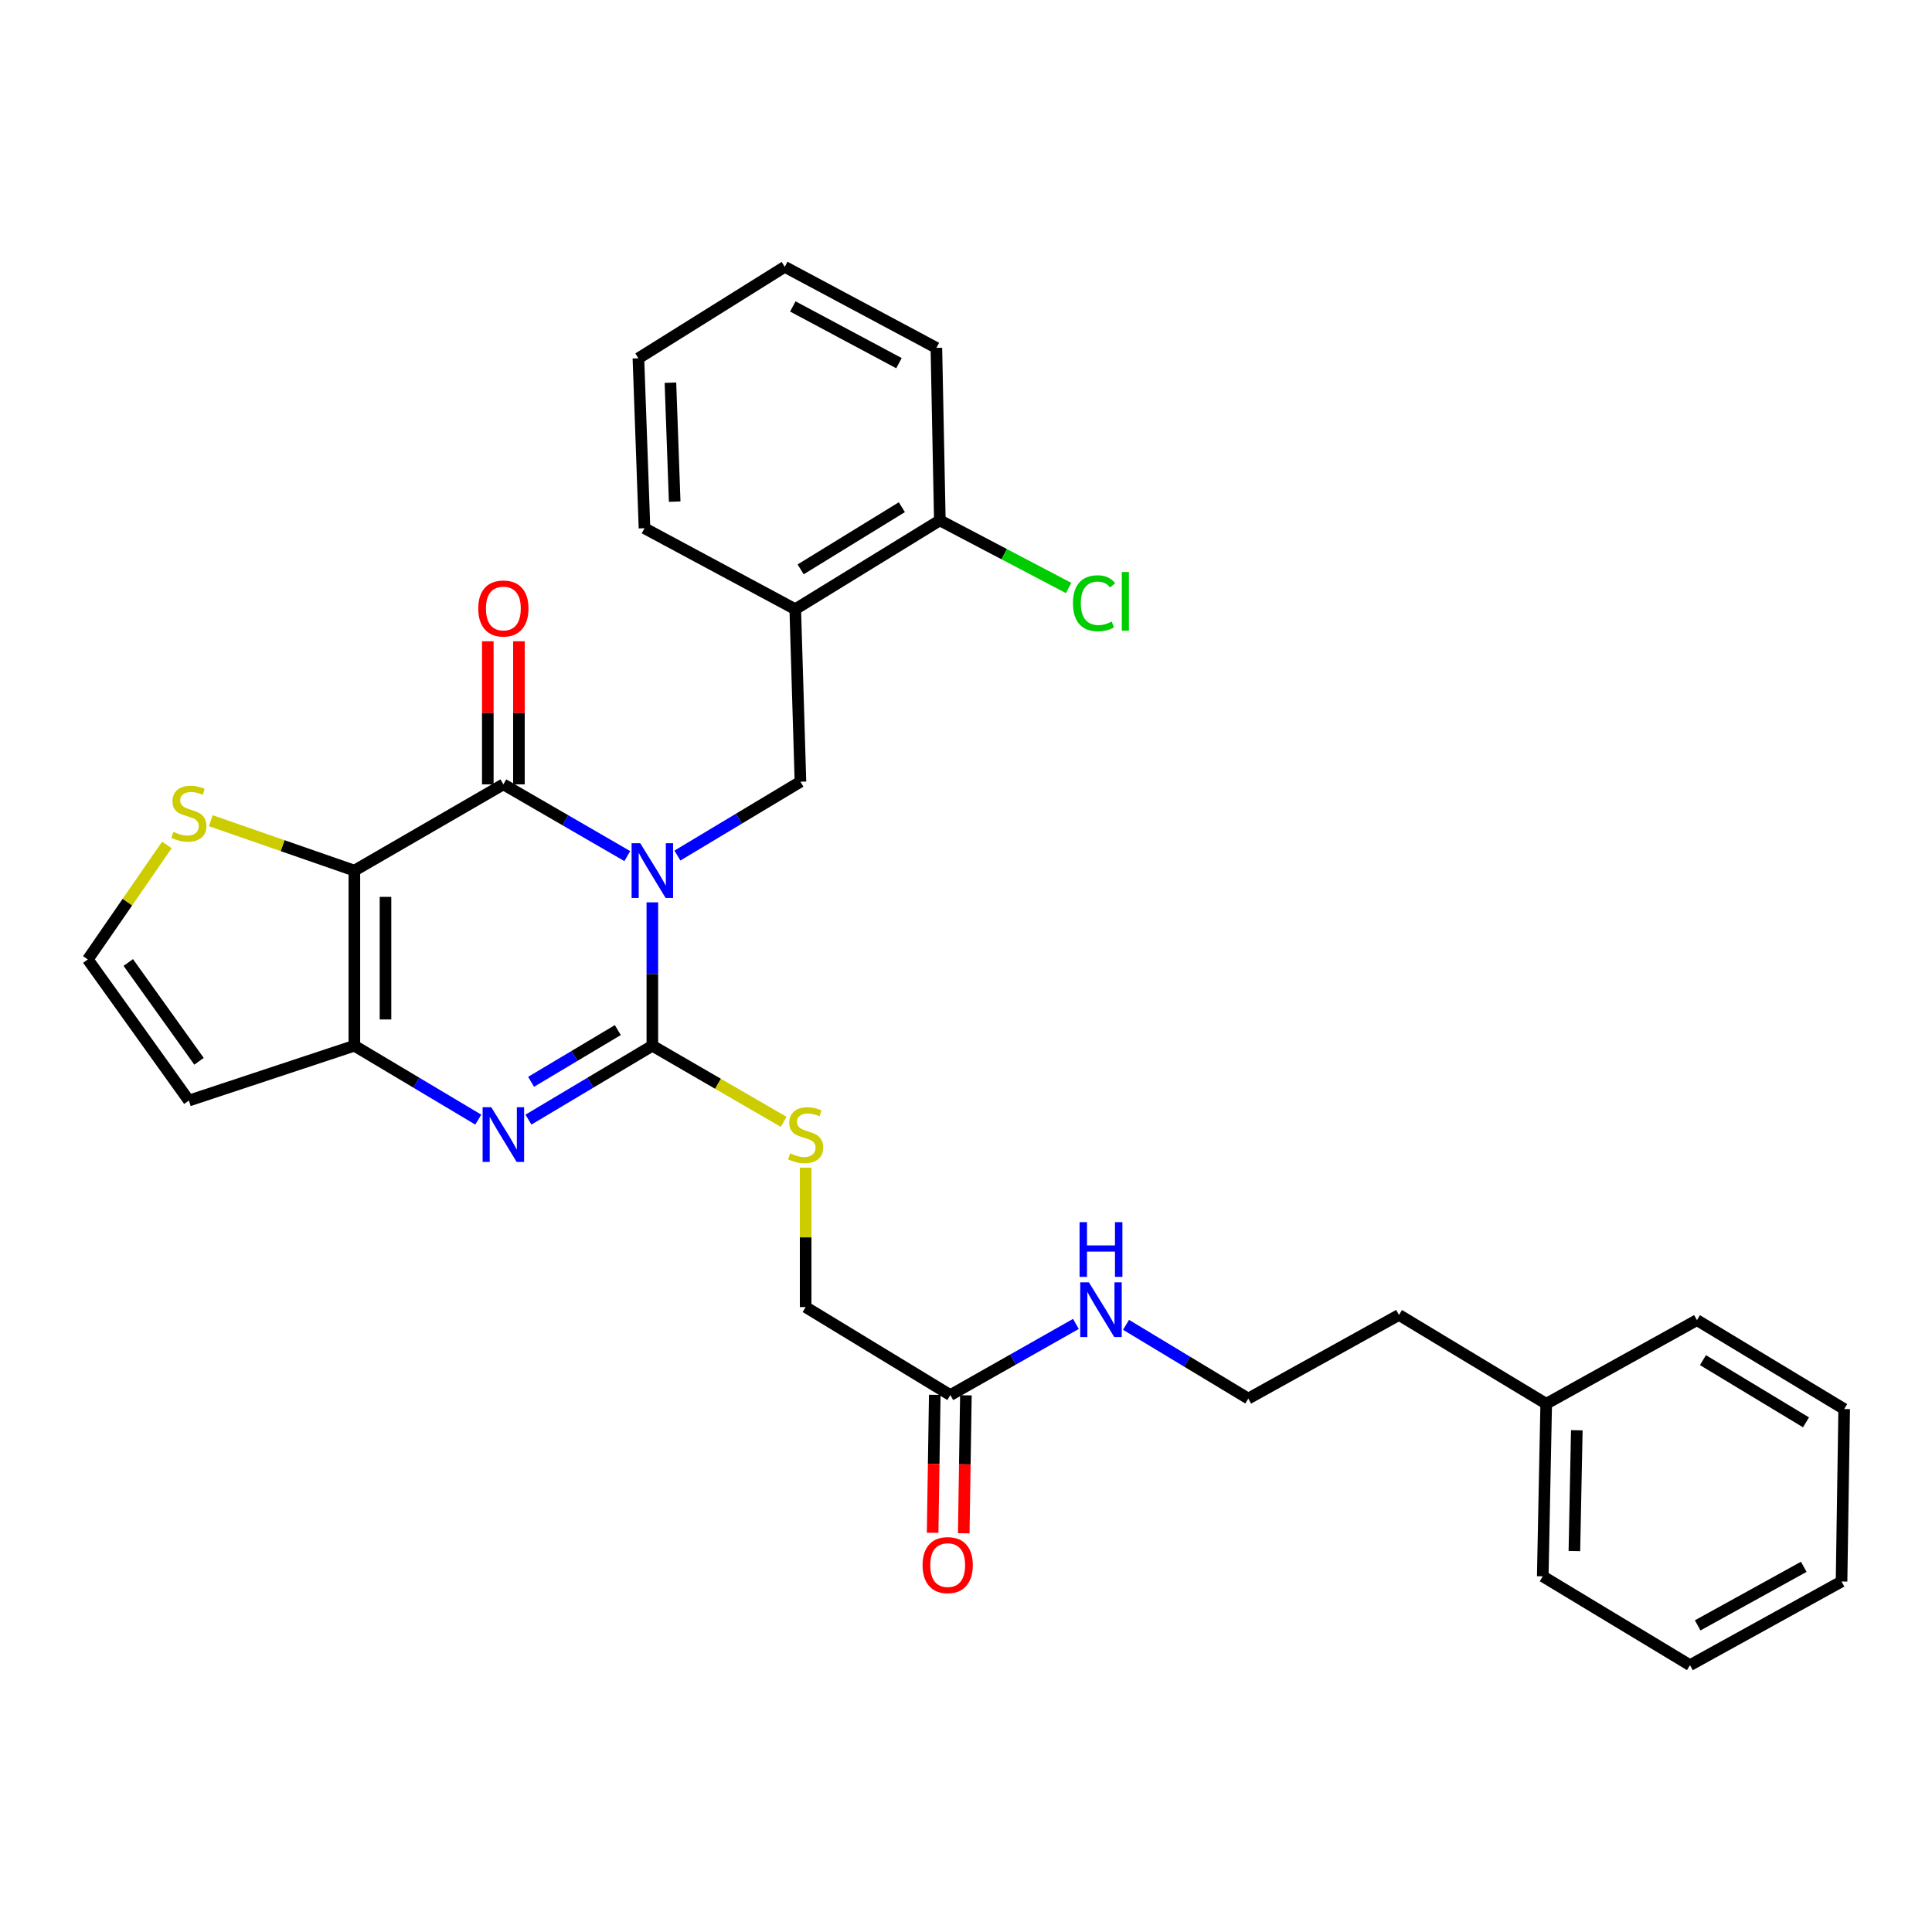 <?xml version='1.0' encoding='iso-8859-1'?>
<svg version='1.1' baseProfile='full'
              xmlns='http://www.w3.org/2000/svg'
                      xmlns:rdkit='http://www.rdkit.org/xml'
                      xmlns:xlink='http://www.w3.org/1999/xlink'
                  xml:space='preserve'
width='1000px' height='1000px' viewBox='0 0 1000 1000'>
<!-- END OF HEADER -->
<rect style='opacity:1.0;fill:#FFFFFF;stroke:none' width='1000' height='1000' x='0' y='0'> </rect>
<path class='bond-0' d='M 337.653,467.051 L 337.653,504.159' style='fill:none;fill-rule:evenodd;stroke:#0000FF;stroke-width:6px;stroke-linecap:butt;stroke-linejoin:miter;stroke-opacity:1' />
<path class='bond-0' d='M 337.653,504.159 L 337.653,541.267' style='fill:none;fill-rule:evenodd;stroke:#000000;stroke-width:6px;stroke-linecap:butt;stroke-linejoin:miter;stroke-opacity:1' />
<path class='bond-1' d='M 324.685,443.117 L 292.614,424.55' style='fill:none;fill-rule:evenodd;stroke:#0000FF;stroke-width:6px;stroke-linecap:butt;stroke-linejoin:miter;stroke-opacity:1' />
<path class='bond-1' d='M 292.614,424.55 L 260.542,405.984' style='fill:none;fill-rule:evenodd;stroke:#000000;stroke-width:6px;stroke-linecap:butt;stroke-linejoin:miter;stroke-opacity:1' />
<path class='bond-5' d='M 350.628,442.837 L 382.472,423.726' style='fill:none;fill-rule:evenodd;stroke:#0000FF;stroke-width:6px;stroke-linecap:butt;stroke-linejoin:miter;stroke-opacity:1' />
<path class='bond-5' d='M 382.472,423.726 L 414.316,404.614' style='fill:none;fill-rule:evenodd;stroke:#000000;stroke-width:6px;stroke-linecap:butt;stroke-linejoin:miter;stroke-opacity:1' />
<path class='bond-3' d='M 337.653,541.267 L 305.59,560.391' style='fill:none;fill-rule:evenodd;stroke:#000000;stroke-width:6px;stroke-linecap:butt;stroke-linejoin:miter;stroke-opacity:1' />
<path class='bond-3' d='M 305.59,560.391 L 273.527,579.515' style='fill:none;fill-rule:evenodd;stroke:#0000FF;stroke-width:6px;stroke-linecap:butt;stroke-linejoin:miter;stroke-opacity:1' />
<path class='bond-3' d='M 319.782,533.169 L 297.338,546.556' style='fill:none;fill-rule:evenodd;stroke:#000000;stroke-width:6px;stroke-linecap:butt;stroke-linejoin:miter;stroke-opacity:1' />
<path class='bond-3' d='M 297.338,546.556 L 274.894,559.942' style='fill:none;fill-rule:evenodd;stroke:#0000FF;stroke-width:6px;stroke-linecap:butt;stroke-linejoin:miter;stroke-opacity:1' />
<path class='bond-8' d='M 337.653,541.267 L 371.64,560.967' style='fill:none;fill-rule:evenodd;stroke:#000000;stroke-width:6px;stroke-linecap:butt;stroke-linejoin:miter;stroke-opacity:1' />
<path class='bond-8' d='M 371.64,560.967 L 405.628,580.667' style='fill:none;fill-rule:evenodd;stroke:#CCCC00;stroke-width:6px;stroke-linecap:butt;stroke-linejoin:miter;stroke-opacity:1' />
<path class='bond-2' d='M 260.542,405.984 L 183.423,450.625' style='fill:none;fill-rule:evenodd;stroke:#000000;stroke-width:6px;stroke-linecap:butt;stroke-linejoin:miter;stroke-opacity:1' />
<path class='bond-11' d='M 268.597,405.984 L 268.597,368.949' style='fill:none;fill-rule:evenodd;stroke:#000000;stroke-width:6px;stroke-linecap:butt;stroke-linejoin:miter;stroke-opacity:1' />
<path class='bond-11' d='M 268.597,368.949 L 268.597,331.913' style='fill:none;fill-rule:evenodd;stroke:#FF0000;stroke-width:6px;stroke-linecap:butt;stroke-linejoin:miter;stroke-opacity:1' />
<path class='bond-11' d='M 252.488,405.984 L 252.488,368.949' style='fill:none;fill-rule:evenodd;stroke:#000000;stroke-width:6px;stroke-linecap:butt;stroke-linejoin:miter;stroke-opacity:1' />
<path class='bond-11' d='M 252.488,368.949 L 252.488,331.913' style='fill:none;fill-rule:evenodd;stroke:#FF0000;stroke-width:6px;stroke-linecap:butt;stroke-linejoin:miter;stroke-opacity:1' />
<path class='bond-4' d='M 183.423,450.625 L 183.423,541.267' style='fill:none;fill-rule:evenodd;stroke:#000000;stroke-width:6px;stroke-linecap:butt;stroke-linejoin:miter;stroke-opacity:1' />
<path class='bond-4' d='M 199.532,464.221 L 199.532,527.671' style='fill:none;fill-rule:evenodd;stroke:#000000;stroke-width:6px;stroke-linecap:butt;stroke-linejoin:miter;stroke-opacity:1' />
<path class='bond-6' d='M 183.423,450.625 L 146.263,437.709' style='fill:none;fill-rule:evenodd;stroke:#000000;stroke-width:6px;stroke-linecap:butt;stroke-linejoin:miter;stroke-opacity:1' />
<path class='bond-6' d='M 146.263,437.709 L 109.104,424.793' style='fill:none;fill-rule:evenodd;stroke:#CCCC00;stroke-width:6px;stroke-linecap:butt;stroke-linejoin:miter;stroke-opacity:1' />
<path class='bond-30' d='M 247.557,579.516 L 215.49,560.391' style='fill:none;fill-rule:evenodd;stroke:#0000FF;stroke-width:6px;stroke-linecap:butt;stroke-linejoin:miter;stroke-opacity:1' />
<path class='bond-30' d='M 215.49,560.391 L 183.423,541.267' style='fill:none;fill-rule:evenodd;stroke:#000000;stroke-width:6px;stroke-linecap:butt;stroke-linejoin:miter;stroke-opacity:1' />
<path class='bond-9' d='M 183.423,541.267 L 97.757,569.655' style='fill:none;fill-rule:evenodd;stroke:#000000;stroke-width:6px;stroke-linecap:butt;stroke-linejoin:miter;stroke-opacity:1' />
<path class='bond-7' d='M 414.316,404.614 L 411.622,315.323' style='fill:none;fill-rule:evenodd;stroke:#000000;stroke-width:6px;stroke-linecap:butt;stroke-linejoin:miter;stroke-opacity:1' />
<path class='bond-10' d='M 86.375,437.335 L 65.915,466.972' style='fill:none;fill-rule:evenodd;stroke:#CCCC00;stroke-width:6px;stroke-linecap:butt;stroke-linejoin:miter;stroke-opacity:1' />
<path class='bond-10' d='M 65.915,466.972 L 45.455,496.608' style='fill:none;fill-rule:evenodd;stroke:#000000;stroke-width:6px;stroke-linecap:butt;stroke-linejoin:miter;stroke-opacity:1' />
<path class='bond-13' d='M 411.622,315.323 L 486.459,269.349' style='fill:none;fill-rule:evenodd;stroke:#000000;stroke-width:6px;stroke-linecap:butt;stroke-linejoin:miter;stroke-opacity:1' />
<path class='bond-13' d='M 414.415,294.701 L 466.801,262.519' style='fill:none;fill-rule:evenodd;stroke:#000000;stroke-width:6px;stroke-linecap:butt;stroke-linejoin:miter;stroke-opacity:1' />
<path class='bond-20' d='M 411.622,315.323 L 333.59,273.412' style='fill:none;fill-rule:evenodd;stroke:#000000;stroke-width:6px;stroke-linecap:butt;stroke-linejoin:miter;stroke-opacity:1' />
<path class='bond-15' d='M 417.001,604.372 L 417.001,640.461' style='fill:none;fill-rule:evenodd;stroke:#CCCC00;stroke-width:6px;stroke-linecap:butt;stroke-linejoin:miter;stroke-opacity:1' />
<path class='bond-15' d='M 417.001,640.461 L 417.001,676.55' style='fill:none;fill-rule:evenodd;stroke:#000000;stroke-width:6px;stroke-linecap:butt;stroke-linejoin:miter;stroke-opacity:1' />
<path class='bond-31' d='M 97.757,569.655 L 45.455,496.608' style='fill:none;fill-rule:evenodd;stroke:#000000;stroke-width:6px;stroke-linecap:butt;stroke-linejoin:miter;stroke-opacity:1' />
<path class='bond-31' d='M 103.009,549.32 L 66.398,498.187' style='fill:none;fill-rule:evenodd;stroke:#000000;stroke-width:6px;stroke-linecap:butt;stroke-linejoin:miter;stroke-opacity:1' />
<path class='bond-12' d='M 491.892,722.086 L 417.001,676.55' style='fill:none;fill-rule:evenodd;stroke:#000000;stroke-width:6px;stroke-linecap:butt;stroke-linejoin:miter;stroke-opacity:1' />
<path class='bond-14' d='M 483.838,721.961 L 483.282,757.667' style='fill:none;fill-rule:evenodd;stroke:#000000;stroke-width:6px;stroke-linecap:butt;stroke-linejoin:miter;stroke-opacity:1' />
<path class='bond-14' d='M 483.282,757.667 L 482.726,793.373' style='fill:none;fill-rule:evenodd;stroke:#FF0000;stroke-width:6px;stroke-linecap:butt;stroke-linejoin:miter;stroke-opacity:1' />
<path class='bond-14' d='M 499.945,722.212 L 499.389,757.918' style='fill:none;fill-rule:evenodd;stroke:#000000;stroke-width:6px;stroke-linecap:butt;stroke-linejoin:miter;stroke-opacity:1' />
<path class='bond-14' d='M 499.389,757.918 L 498.833,793.624' style='fill:none;fill-rule:evenodd;stroke:#FF0000;stroke-width:6px;stroke-linecap:butt;stroke-linejoin:miter;stroke-opacity:1' />
<path class='bond-16' d='M 491.892,722.086 L 524.391,703.672' style='fill:none;fill-rule:evenodd;stroke:#000000;stroke-width:6px;stroke-linecap:butt;stroke-linejoin:miter;stroke-opacity:1' />
<path class='bond-16' d='M 524.391,703.672 L 556.89,685.257' style='fill:none;fill-rule:evenodd;stroke:#0000FF;stroke-width:6px;stroke-linecap:butt;stroke-linejoin:miter;stroke-opacity:1' />
<path class='bond-17' d='M 486.459,269.349 L 519.783,286.846' style='fill:none;fill-rule:evenodd;stroke:#000000;stroke-width:6px;stroke-linecap:butt;stroke-linejoin:miter;stroke-opacity:1' />
<path class='bond-17' d='M 519.783,286.846 L 553.107,304.343' style='fill:none;fill-rule:evenodd;stroke:#00CC00;stroke-width:6px;stroke-linecap:butt;stroke-linejoin:miter;stroke-opacity:1' />
<path class='bond-21' d='M 486.459,269.349 L 484.669,180.058' style='fill:none;fill-rule:evenodd;stroke:#000000;stroke-width:6px;stroke-linecap:butt;stroke-linejoin:miter;stroke-opacity:1' />
<path class='bond-18' d='M 582.836,685.723 L 614.474,704.809' style='fill:none;fill-rule:evenodd;stroke:#0000FF;stroke-width:6px;stroke-linecap:butt;stroke-linejoin:miter;stroke-opacity:1' />
<path class='bond-18' d='M 614.474,704.809 L 646.113,723.894' style='fill:none;fill-rule:evenodd;stroke:#000000;stroke-width:6px;stroke-linecap:butt;stroke-linejoin:miter;stroke-opacity:1' />
<path class='bond-22' d='M 646.113,723.894 L 724.109,680.614' style='fill:none;fill-rule:evenodd;stroke:#000000;stroke-width:6px;stroke-linecap:butt;stroke-linejoin:miter;stroke-opacity:1' />
<path class='bond-19' d='M 800.316,726.588 L 724.109,680.614' style='fill:none;fill-rule:evenodd;stroke:#000000;stroke-width:6px;stroke-linecap:butt;stroke-linejoin:miter;stroke-opacity:1' />
<path class='bond-23' d='M 800.316,726.588 L 798.526,815.897' style='fill:none;fill-rule:evenodd;stroke:#000000;stroke-width:6px;stroke-linecap:butt;stroke-linejoin:miter;stroke-opacity:1' />
<path class='bond-23' d='M 816.153,740.307 L 814.9,802.823' style='fill:none;fill-rule:evenodd;stroke:#000000;stroke-width:6px;stroke-linecap:butt;stroke-linejoin:miter;stroke-opacity:1' />
<path class='bond-24' d='M 800.316,726.588 L 878.339,683.307' style='fill:none;fill-rule:evenodd;stroke:#000000;stroke-width:6px;stroke-linecap:butt;stroke-linejoin:miter;stroke-opacity:1' />
<path class='bond-25' d='M 333.59,273.412 L 330.439,185.463' style='fill:none;fill-rule:evenodd;stroke:#000000;stroke-width:6px;stroke-linecap:butt;stroke-linejoin:miter;stroke-opacity:1' />
<path class='bond-25' d='M 349.216,259.643 L 347.011,198.079' style='fill:none;fill-rule:evenodd;stroke:#000000;stroke-width:6px;stroke-linecap:butt;stroke-linejoin:miter;stroke-opacity:1' />
<path class='bond-32' d='M 484.669,180.058 L 406.189,138.111' style='fill:none;fill-rule:evenodd;stroke:#000000;stroke-width:6px;stroke-linecap:butt;stroke-linejoin:miter;stroke-opacity:1' />
<path class='bond-32' d='M 465.303,187.973 L 410.368,158.61' style='fill:none;fill-rule:evenodd;stroke:#000000;stroke-width:6px;stroke-linecap:butt;stroke-linejoin:miter;stroke-opacity:1' />
<path class='bond-28' d='M 798.526,815.897 L 874.732,861.889' style='fill:none;fill-rule:evenodd;stroke:#000000;stroke-width:6px;stroke-linecap:butt;stroke-linejoin:miter;stroke-opacity:1' />
<path class='bond-27' d='M 878.339,683.307 L 954.545,729.318' style='fill:none;fill-rule:evenodd;stroke:#000000;stroke-width:6px;stroke-linecap:butt;stroke-linejoin:miter;stroke-opacity:1' />
<path class='bond-27' d='M 881.444,704 L 934.788,736.207' style='fill:none;fill-rule:evenodd;stroke:#000000;stroke-width:6px;stroke-linecap:butt;stroke-linejoin:miter;stroke-opacity:1' />
<path class='bond-26' d='M 330.439,185.463 L 406.189,138.111' style='fill:none;fill-rule:evenodd;stroke:#000000;stroke-width:6px;stroke-linecap:butt;stroke-linejoin:miter;stroke-opacity:1' />
<path class='bond-29' d='M 954.545,729.318 L 953.185,818.582' style='fill:none;fill-rule:evenodd;stroke:#000000;stroke-width:6px;stroke-linecap:butt;stroke-linejoin:miter;stroke-opacity:1' />
<path class='bond-33' d='M 874.732,861.889 L 953.185,818.582' style='fill:none;fill-rule:evenodd;stroke:#000000;stroke-width:6px;stroke-linecap:butt;stroke-linejoin:miter;stroke-opacity:1' />
<path class='bond-33' d='M 878.715,841.29 L 933.632,810.975' style='fill:none;fill-rule:evenodd;stroke:#000000;stroke-width:6px;stroke-linecap:butt;stroke-linejoin:miter;stroke-opacity:1' />
<path  class='atom-0' d='M 331.393 436.465
L 340.673 451.465
Q 341.593 452.945, 343.073 455.625
Q 344.553 458.305, 344.633 458.465
L 344.633 436.465
L 348.393 436.465
L 348.393 464.785
L 344.513 464.785
L 334.553 448.385
Q 333.393 446.465, 332.153 444.265
Q 330.953 442.065, 330.593 441.385
L 330.593 464.785
L 326.913 464.785
L 326.913 436.465
L 331.393 436.465
' fill='#0000FF'/>
<path  class='atom-4' d='M 254.282 573.099
L 263.562 588.099
Q 264.482 589.579, 265.962 592.259
Q 267.442 594.939, 267.522 595.099
L 267.522 573.099
L 271.282 573.099
L 271.282 601.419
L 267.402 601.419
L 257.442 585.019
Q 256.282 583.099, 255.042 580.899
Q 253.842 578.699, 253.482 578.019
L 253.482 601.419
L 249.802 601.419
L 249.802 573.099
L 254.282 573.099
' fill='#0000FF'/>
<path  class='atom-7' d='M 89.757 430.569
Q 90.076 430.689, 91.397 431.249
Q 92.716 431.809, 94.156 432.169
Q 95.636 432.489, 97.076 432.489
Q 99.757 432.489, 101.316 431.209
Q 102.876 429.889, 102.876 427.609
Q 102.876 426.049, 102.076 425.089
Q 101.316 424.129, 100.116 423.609
Q 98.916 423.089, 96.916 422.489
Q 94.397 421.729, 92.876 421.009
Q 91.397 420.289, 90.317 418.769
Q 89.276 417.249, 89.276 414.689
Q 89.276 411.129, 91.677 408.929
Q 94.117 406.729, 98.916 406.729
Q 102.196 406.729, 105.916 408.289
L 104.996 411.369
Q 101.596 409.969, 99.037 409.969
Q 96.276 409.969, 94.757 411.129
Q 93.237 412.249, 93.276 414.209
Q 93.276 415.729, 94.037 416.649
Q 94.837 417.569, 95.957 418.089
Q 97.117 418.609, 99.037 419.209
Q 101.596 420.009, 103.116 420.809
Q 104.636 421.609, 105.716 423.249
Q 106.836 424.849, 106.836 427.609
Q 106.836 431.529, 104.196 433.649
Q 101.596 435.729, 97.237 435.729
Q 94.716 435.729, 92.796 435.169
Q 90.916 434.649, 88.677 433.729
L 89.757 430.569
' fill='#CCCC00'/>
<path  class='atom-9' d='M 409.001 596.979
Q 409.321 597.099, 410.641 597.659
Q 411.961 598.219, 413.401 598.579
Q 414.881 598.899, 416.321 598.899
Q 419.001 598.899, 420.561 597.619
Q 422.121 596.299, 422.121 594.019
Q 422.121 592.459, 421.321 591.499
Q 420.561 590.539, 419.361 590.019
Q 418.161 589.499, 416.161 588.899
Q 413.641 588.139, 412.121 587.419
Q 410.641 586.699, 409.561 585.179
Q 408.521 583.659, 408.521 581.099
Q 408.521 577.539, 410.921 575.339
Q 413.361 573.139, 418.161 573.139
Q 421.441 573.139, 425.161 574.699
L 424.241 577.779
Q 420.841 576.379, 418.281 576.379
Q 415.521 576.379, 414.001 577.539
Q 412.481 578.659, 412.521 580.619
Q 412.521 582.139, 413.281 583.059
Q 414.081 583.979, 415.201 584.499
Q 416.361 585.019, 418.281 585.619
Q 420.841 586.419, 422.361 587.219
Q 423.881 588.019, 424.961 589.659
Q 426.081 591.259, 426.081 594.019
Q 426.081 597.939, 423.441 600.059
Q 420.841 602.139, 416.481 602.139
Q 413.961 602.139, 412.041 601.579
Q 410.161 601.059, 407.921 600.139
L 409.001 596.979
' fill='#CCCC00'/>
<path  class='atom-12' d='M 247.542 314.956
Q 247.542 308.156, 250.902 304.356
Q 254.262 300.556, 260.542 300.556
Q 266.822 300.556, 270.182 304.356
Q 273.542 308.156, 273.542 314.956
Q 273.542 321.836, 270.142 325.756
Q 266.742 329.636, 260.542 329.636
Q 254.302 329.636, 250.902 325.756
Q 247.542 321.876, 247.542 314.956
M 260.542 326.436
Q 264.862 326.436, 267.182 323.556
Q 269.542 320.636, 269.542 314.956
Q 269.542 309.396, 267.182 306.596
Q 264.862 303.756, 260.542 303.756
Q 256.222 303.756, 253.862 306.556
Q 251.542 309.356, 251.542 314.956
Q 251.542 320.676, 253.862 323.556
Q 256.222 326.436, 260.542 326.436
' fill='#FF0000'/>
<path  class='atom-15' d='M 477.522 810.097
Q 477.522 803.297, 480.882 799.497
Q 484.242 795.697, 490.522 795.697
Q 496.802 795.697, 500.162 799.497
Q 503.522 803.297, 503.522 810.097
Q 503.522 816.977, 500.122 820.897
Q 496.722 824.777, 490.522 824.777
Q 484.282 824.777, 480.882 820.897
Q 477.522 817.017, 477.522 810.097
M 490.522 821.577
Q 494.842 821.577, 497.162 818.697
Q 499.522 815.777, 499.522 810.097
Q 499.522 804.537, 497.162 801.737
Q 494.842 798.897, 490.522 798.897
Q 486.202 798.897, 483.842 801.697
Q 481.522 804.497, 481.522 810.097
Q 481.522 815.817, 483.842 818.697
Q 486.202 821.577, 490.522 821.577
' fill='#FF0000'/>
<path  class='atom-17' d='M 563.61 663.742
L 572.89 678.742
Q 573.81 680.222, 575.29 682.902
Q 576.77 685.582, 576.85 685.742
L 576.85 663.742
L 580.61 663.742
L 580.61 692.062
L 576.73 692.062
L 566.77 675.662
Q 565.61 673.742, 564.37 671.542
Q 563.17 669.342, 562.81 668.662
L 562.81 692.062
L 559.13 692.062
L 559.13 663.742
L 563.61 663.742
' fill='#0000FF'/>
<path  class='atom-17' d='M 558.79 632.59
L 562.63 632.59
L 562.63 644.63
L 577.11 644.63
L 577.11 632.59
L 580.95 632.59
L 580.95 660.91
L 577.11 660.91
L 577.11 647.83
L 562.63 647.83
L 562.63 660.91
L 558.79 660.91
L 558.79 632.59
' fill='#0000FF'/>
<path  class='atom-18' d='M 555.361 312.24
Q 555.361 305.2, 558.641 301.52
Q 561.961 297.8, 568.241 297.8
Q 574.081 297.8, 577.201 301.92
L 574.561 304.08
Q 572.281 301.08, 568.241 301.08
Q 563.961 301.08, 561.681 303.96
Q 559.441 306.8, 559.441 312.24
Q 559.441 317.84, 561.761 320.72
Q 564.121 323.6, 568.681 323.6
Q 571.801 323.6, 575.441 321.72
L 576.561 324.72
Q 575.081 325.68, 572.841 326.24
Q 570.601 326.8, 568.121 326.8
Q 561.961 326.8, 558.641 323.04
Q 555.361 319.28, 555.361 312.24
' fill='#00CC00'/>
<path  class='atom-18' d='M 580.641 296.08
L 584.321 296.08
L 584.321 326.44
L 580.641 326.44
L 580.641 296.08
' fill='#00CC00'/>
</svg>
